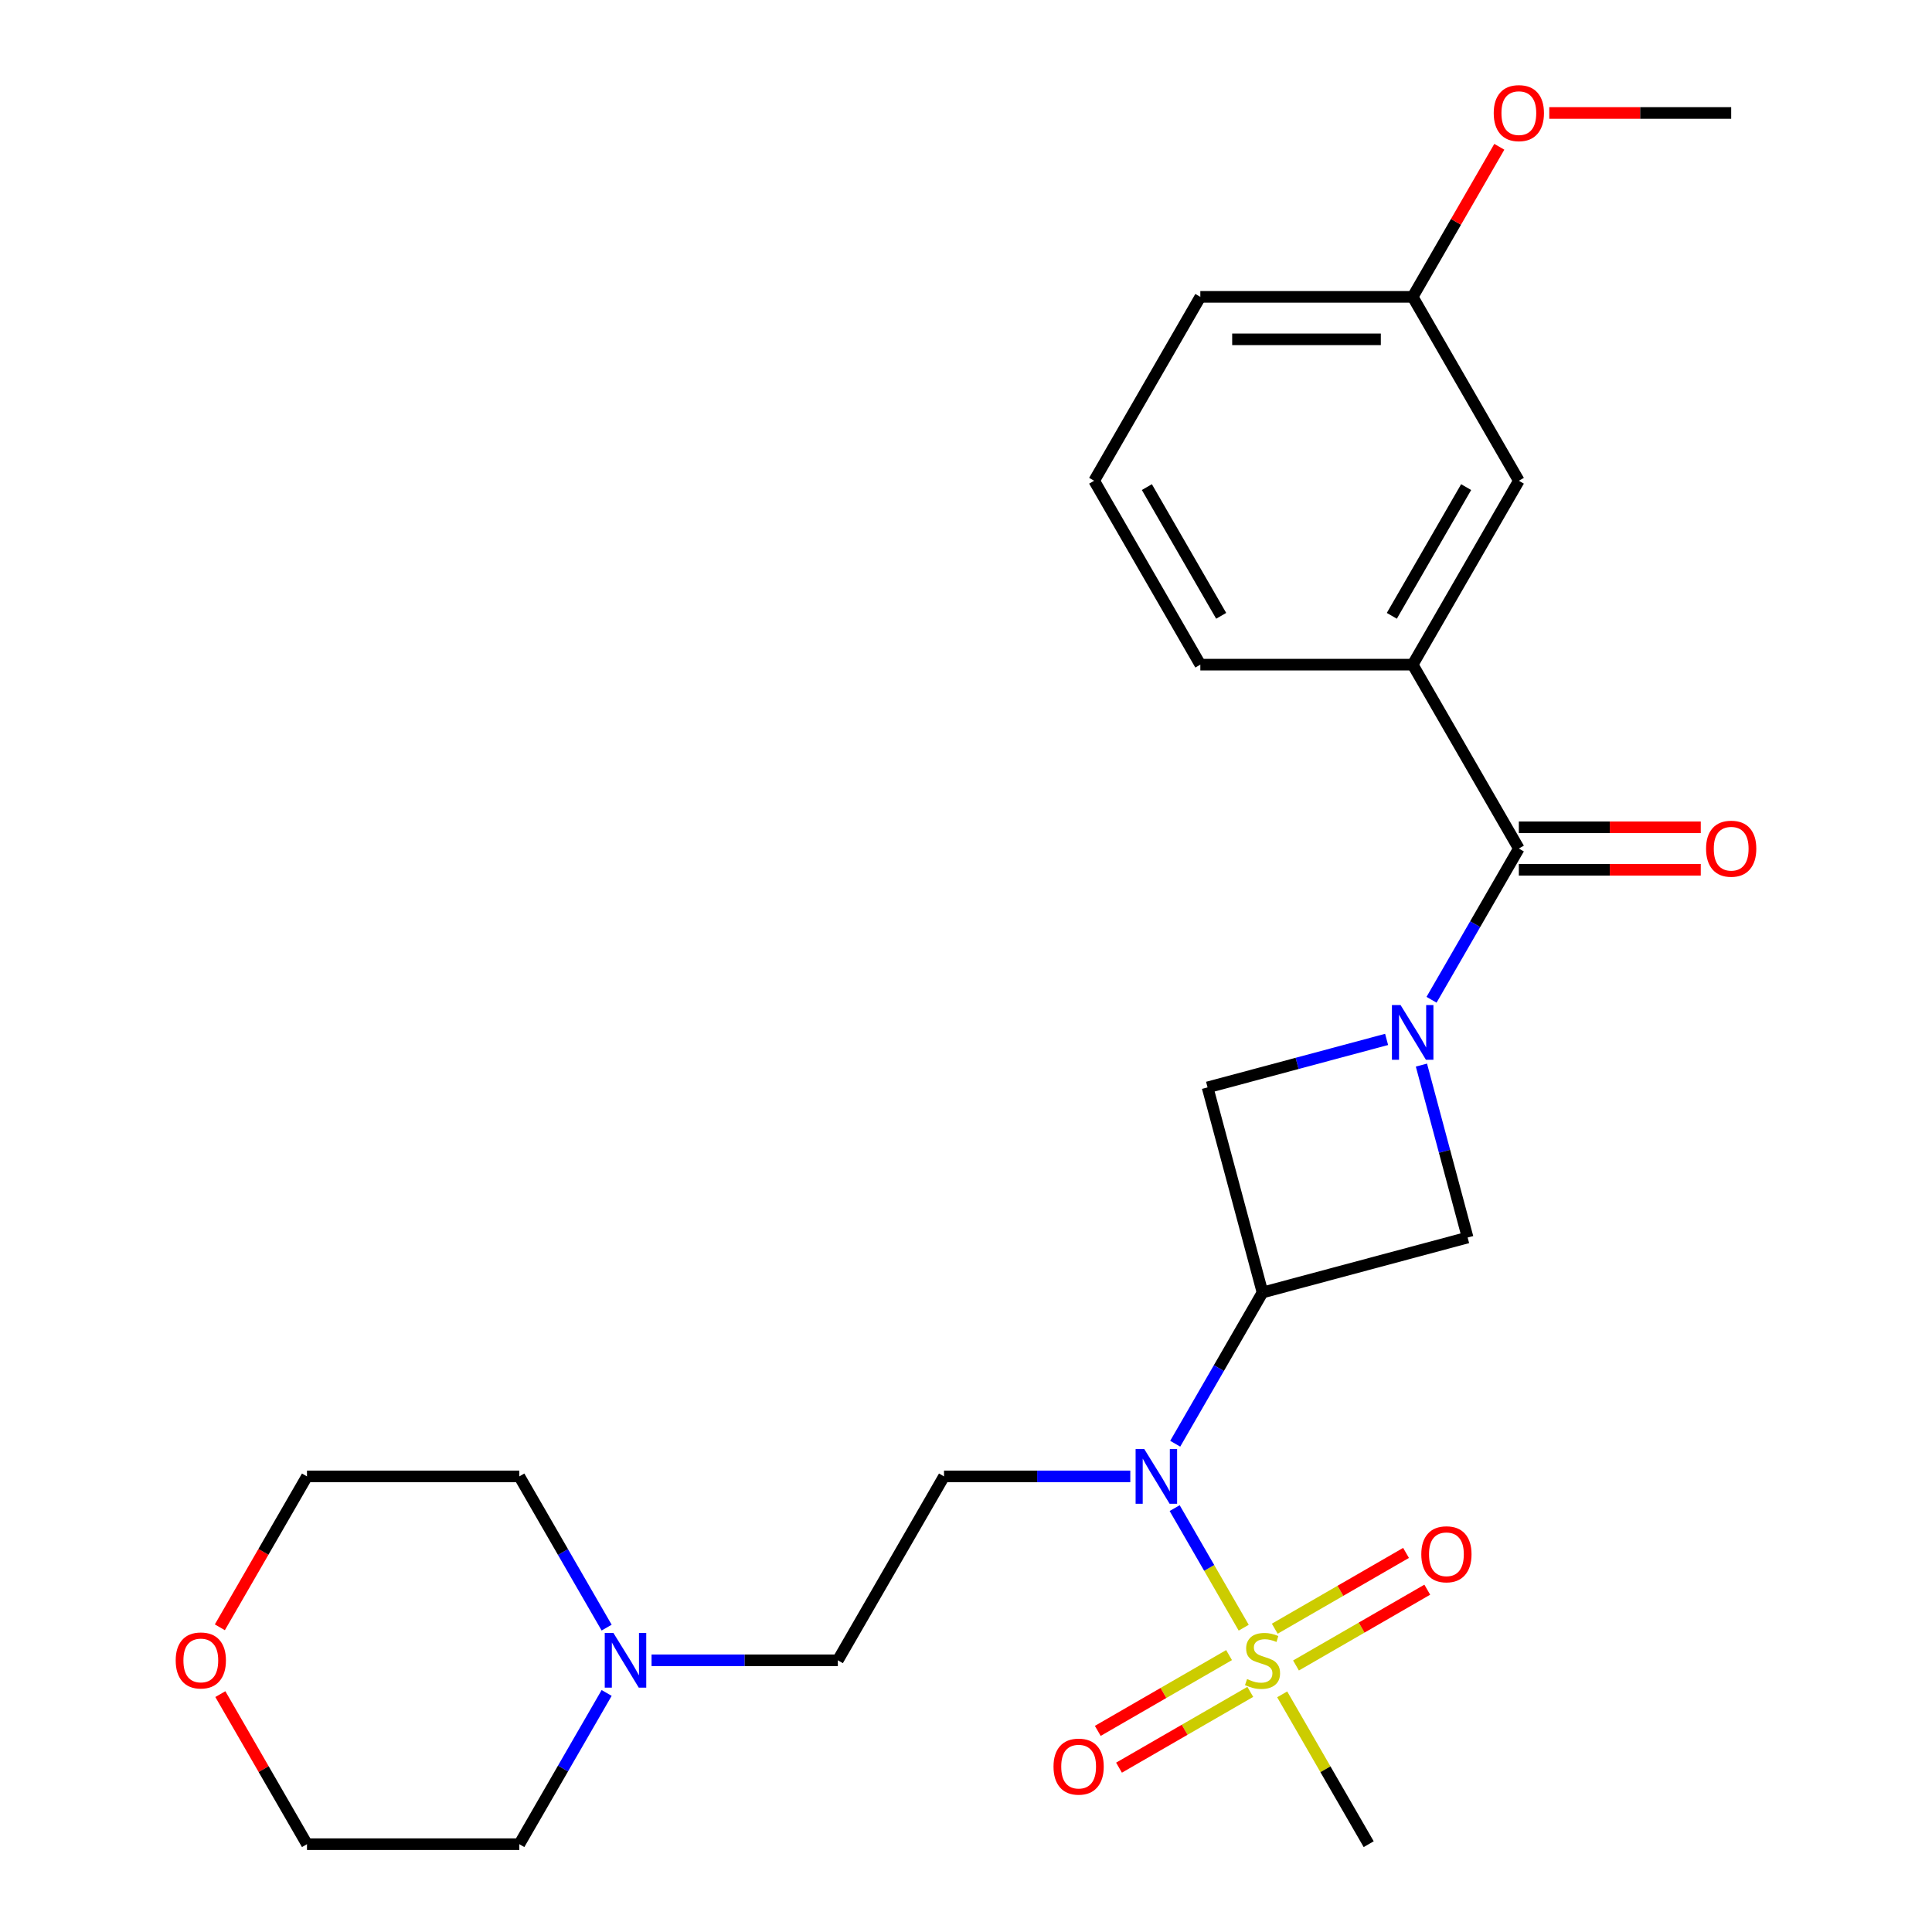 <?xml version='1.0' encoding='iso-8859-1'?>
<svg version='1.1' baseProfile='full'
              xmlns='http://www.w3.org/2000/svg'
                      xmlns:rdkit='http://www.rdkit.org/xml'
                      xmlns:xlink='http://www.w3.org/1999/xlink'
                  xml:space='preserve'
width='1000px' height='1000px' viewBox='0 0 1000 1000'>
<!-- END OF HEADER -->
<rect style='opacity:1.0;fill:#FFFFFF;stroke:none' width='1000' height='1000' x='0' y='0'> </rect>
<path class='bond-2' d='M 643.742,842.495 L 625.875,811.547' style='fill:none;fill-rule:evenodd;stroke:#CCCC00;stroke-width:6px;stroke-linecap:butt;stroke-linejoin:miter;stroke-opacity:1' />
<path class='bond-2' d='M 625.875,811.547 L 608.007,780.6' style='fill:none;fill-rule:evenodd;stroke:#0000FF;stroke-width:6px;stroke-linecap:butt;stroke-linejoin:miter;stroke-opacity:1' />
<path class='bond-8' d='M 670.804,862.052 L 704.779,842.437' style='fill:none;fill-rule:evenodd;stroke:#CCCC00;stroke-width:6px;stroke-linecap:butt;stroke-linejoin:miter;stroke-opacity:1' />
<path class='bond-8' d='M 704.779,842.437 L 738.753,822.821' style='fill:none;fill-rule:evenodd;stroke:#FF0000;stroke-width:6px;stroke-linecap:butt;stroke-linejoin:miter;stroke-opacity:1' />
<path class='bond-8' d='M 659.813,843.015 L 693.788,823.4' style='fill:none;fill-rule:evenodd;stroke:#CCCC00;stroke-width:6px;stroke-linecap:butt;stroke-linejoin:miter;stroke-opacity:1' />
<path class='bond-8' d='M 693.788,823.4 L 727.762,803.785' style='fill:none;fill-rule:evenodd;stroke:#FF0000;stroke-width:6px;stroke-linecap:butt;stroke-linejoin:miter;stroke-opacity:1' />
<path class='bond-9' d='M 636.158,856.673 L 602.183,876.288' style='fill:none;fill-rule:evenodd;stroke:#CCCC00;stroke-width:6px;stroke-linecap:butt;stroke-linejoin:miter;stroke-opacity:1' />
<path class='bond-9' d='M 602.183,876.288 L 568.208,895.903' style='fill:none;fill-rule:evenodd;stroke:#FF0000;stroke-width:6px;stroke-linecap:butt;stroke-linejoin:miter;stroke-opacity:1' />
<path class='bond-9' d='M 647.149,875.709 L 613.174,895.325' style='fill:none;fill-rule:evenodd;stroke:#CCCC00;stroke-width:6px;stroke-linecap:butt;stroke-linejoin:miter;stroke-opacity:1' />
<path class='bond-9' d='M 613.174,895.325 L 579.199,914.94' style='fill:none;fill-rule:evenodd;stroke:#FF0000;stroke-width:6px;stroke-linecap:butt;stroke-linejoin:miter;stroke-opacity:1' />
<path class='bond-15' d='M 663.658,876.99 L 686.047,915.768' style='fill:none;fill-rule:evenodd;stroke:#CCCC00;stroke-width:6px;stroke-linecap:butt;stroke-linejoin:miter;stroke-opacity:1' />
<path class='bond-15' d='M 686.047,915.768 L 708.435,954.545' style='fill:none;fill-rule:evenodd;stroke:#000000;stroke-width:6px;stroke-linecap:butt;stroke-linejoin:miter;stroke-opacity:1' />
<path class='bond-0' d='M 717.71,538 L 671.372,550.416' style='fill:none;fill-rule:evenodd;stroke:#0000FF;stroke-width:6px;stroke-linecap:butt;stroke-linejoin:miter;stroke-opacity:1' />
<path class='bond-0' d='M 671.372,550.416 L 625.035,562.833' style='fill:none;fill-rule:evenodd;stroke:#000000;stroke-width:6px;stroke-linecap:butt;stroke-linejoin:miter;stroke-opacity:1' />
<path class='bond-3' d='M 740.959,517.479 L 763.556,478.341' style='fill:none;fill-rule:evenodd;stroke:#0000FF;stroke-width:6px;stroke-linecap:butt;stroke-linejoin:miter;stroke-opacity:1' />
<path class='bond-3' d='M 763.556,478.341 L 786.152,439.203' style='fill:none;fill-rule:evenodd;stroke:#000000;stroke-width:6px;stroke-linecap:butt;stroke-linejoin:miter;stroke-opacity:1' />
<path class='bond-26' d='M 735.728,551.294 L 747.686,595.922' style='fill:none;fill-rule:evenodd;stroke:#0000FF;stroke-width:6px;stroke-linecap:butt;stroke-linejoin:miter;stroke-opacity:1' />
<path class='bond-26' d='M 747.686,595.922 L 759.644,640.549' style='fill:none;fill-rule:evenodd;stroke:#000000;stroke-width:6px;stroke-linecap:butt;stroke-linejoin:miter;stroke-opacity:1' />
<path class='bond-1' d='M 653.481,668.996 L 630.885,708.134' style='fill:none;fill-rule:evenodd;stroke:#000000;stroke-width:6px;stroke-linecap:butt;stroke-linejoin:miter;stroke-opacity:1' />
<path class='bond-1' d='M 630.885,708.134 L 608.288,747.271' style='fill:none;fill-rule:evenodd;stroke:#0000FF;stroke-width:6px;stroke-linecap:butt;stroke-linejoin:miter;stroke-opacity:1' />
<path class='bond-4' d='M 653.481,668.996 L 759.644,640.549' style='fill:none;fill-rule:evenodd;stroke:#000000;stroke-width:6px;stroke-linecap:butt;stroke-linejoin:miter;stroke-opacity:1' />
<path class='bond-5' d='M 653.481,668.996 L 625.035,562.833' style='fill:none;fill-rule:evenodd;stroke:#000000;stroke-width:6px;stroke-linecap:butt;stroke-linejoin:miter;stroke-opacity:1' />
<path class='bond-7' d='M 585.039,764.179 L 536.829,764.179' style='fill:none;fill-rule:evenodd;stroke:#0000FF;stroke-width:6px;stroke-linecap:butt;stroke-linejoin:miter;stroke-opacity:1' />
<path class='bond-7' d='M 536.829,764.179 L 488.619,764.179' style='fill:none;fill-rule:evenodd;stroke:#000000;stroke-width:6px;stroke-linecap:butt;stroke-linejoin:miter;stroke-opacity:1' />
<path class='bond-6' d='M 786.152,439.203 L 731.198,344.02' style='fill:none;fill-rule:evenodd;stroke:#000000;stroke-width:6px;stroke-linecap:butt;stroke-linejoin:miter;stroke-opacity:1' />
<path class='bond-11' d='M 786.152,450.194 L 833.232,450.194' style='fill:none;fill-rule:evenodd;stroke:#000000;stroke-width:6px;stroke-linecap:butt;stroke-linejoin:miter;stroke-opacity:1' />
<path class='bond-11' d='M 833.232,450.194 L 880.312,450.194' style='fill:none;fill-rule:evenodd;stroke:#FF0000;stroke-width:6px;stroke-linecap:butt;stroke-linejoin:miter;stroke-opacity:1' />
<path class='bond-11' d='M 786.152,428.212 L 833.232,428.212' style='fill:none;fill-rule:evenodd;stroke:#000000;stroke-width:6px;stroke-linecap:butt;stroke-linejoin:miter;stroke-opacity:1' />
<path class='bond-11' d='M 833.232,428.212 L 880.312,428.212' style='fill:none;fill-rule:evenodd;stroke:#FF0000;stroke-width:6px;stroke-linecap:butt;stroke-linejoin:miter;stroke-opacity:1' />
<path class='bond-12' d='M 731.198,344.02 L 786.152,248.837' style='fill:none;fill-rule:evenodd;stroke:#000000;stroke-width:6px;stroke-linecap:butt;stroke-linejoin:miter;stroke-opacity:1' />
<path class='bond-12' d='M 720.404,318.752 L 758.872,252.123' style='fill:none;fill-rule:evenodd;stroke:#000000;stroke-width:6px;stroke-linecap:butt;stroke-linejoin:miter;stroke-opacity:1' />
<path class='bond-17' d='M 731.198,344.02 L 621.29,344.02' style='fill:none;fill-rule:evenodd;stroke:#000000;stroke-width:6px;stroke-linecap:butt;stroke-linejoin:miter;stroke-opacity:1' />
<path class='bond-13' d='M 488.619,764.179 L 433.665,859.362' style='fill:none;fill-rule:evenodd;stroke:#000000;stroke-width:6px;stroke-linecap:butt;stroke-linejoin:miter;stroke-opacity:1' />
<path class='bond-10' d='M 337.244,859.362 L 385.454,859.362' style='fill:none;fill-rule:evenodd;stroke:#0000FF;stroke-width:6px;stroke-linecap:butt;stroke-linejoin:miter;stroke-opacity:1' />
<path class='bond-10' d='M 385.454,859.362 L 433.665,859.362' style='fill:none;fill-rule:evenodd;stroke:#000000;stroke-width:6px;stroke-linecap:butt;stroke-linejoin:miter;stroke-opacity:1' />
<path class='bond-19' d='M 313.995,876.27 L 291.399,915.408' style='fill:none;fill-rule:evenodd;stroke:#0000FF;stroke-width:6px;stroke-linecap:butt;stroke-linejoin:miter;stroke-opacity:1' />
<path class='bond-19' d='M 291.399,915.408 L 268.802,954.545' style='fill:none;fill-rule:evenodd;stroke:#000000;stroke-width:6px;stroke-linecap:butt;stroke-linejoin:miter;stroke-opacity:1' />
<path class='bond-20' d='M 313.995,842.455 L 291.399,803.317' style='fill:none;fill-rule:evenodd;stroke:#0000FF;stroke-width:6px;stroke-linecap:butt;stroke-linejoin:miter;stroke-opacity:1' />
<path class='bond-20' d='M 291.399,803.317 L 268.802,764.179' style='fill:none;fill-rule:evenodd;stroke:#000000;stroke-width:6px;stroke-linecap:butt;stroke-linejoin:miter;stroke-opacity:1' />
<path class='bond-16' d='M 786.152,248.837 L 731.198,153.653' style='fill:none;fill-rule:evenodd;stroke:#000000;stroke-width:6px;stroke-linecap:butt;stroke-linejoin:miter;stroke-opacity:1' />
<path class='bond-14' d='M 113.794,842.295 L 136.344,803.237' style='fill:none;fill-rule:evenodd;stroke:#FF0000;stroke-width:6px;stroke-linecap:butt;stroke-linejoin:miter;stroke-opacity:1' />
<path class='bond-14' d='M 136.344,803.237 L 158.894,764.179' style='fill:none;fill-rule:evenodd;stroke:#000000;stroke-width:6px;stroke-linecap:butt;stroke-linejoin:miter;stroke-opacity:1' />
<path class='bond-27' d='M 114.048,876.87 L 136.471,915.708' style='fill:none;fill-rule:evenodd;stroke:#FF0000;stroke-width:6px;stroke-linecap:butt;stroke-linejoin:miter;stroke-opacity:1' />
<path class='bond-27' d='M 136.471,915.708 L 158.894,954.545' style='fill:none;fill-rule:evenodd;stroke:#000000;stroke-width:6px;stroke-linecap:butt;stroke-linejoin:miter;stroke-opacity:1' />
<path class='bond-18' d='M 731.198,153.653 L 753.621,114.816' style='fill:none;fill-rule:evenodd;stroke:#000000;stroke-width:6px;stroke-linecap:butt;stroke-linejoin:miter;stroke-opacity:1' />
<path class='bond-18' d='M 753.621,114.816 L 776.044,75.978' style='fill:none;fill-rule:evenodd;stroke:#FF0000;stroke-width:6px;stroke-linecap:butt;stroke-linejoin:miter;stroke-opacity:1' />
<path class='bond-28' d='M 731.198,153.653 L 621.29,153.653' style='fill:none;fill-rule:evenodd;stroke:#000000;stroke-width:6px;stroke-linecap:butt;stroke-linejoin:miter;stroke-opacity:1' />
<path class='bond-28' d='M 714.711,175.635 L 637.776,175.635' style='fill:none;fill-rule:evenodd;stroke:#000000;stroke-width:6px;stroke-linecap:butt;stroke-linejoin:miter;stroke-opacity:1' />
<path class='bond-21' d='M 621.29,344.02 L 566.335,248.837' style='fill:none;fill-rule:evenodd;stroke:#000000;stroke-width:6px;stroke-linecap:butt;stroke-linejoin:miter;stroke-opacity:1' />
<path class='bond-21' d='M 632.083,318.752 L 593.615,252.123' style='fill:none;fill-rule:evenodd;stroke:#000000;stroke-width:6px;stroke-linecap:butt;stroke-linejoin:miter;stroke-opacity:1' />
<path class='bond-25' d='M 801.899,58.47 L 848.98,58.47' style='fill:none;fill-rule:evenodd;stroke:#FF0000;stroke-width:6px;stroke-linecap:butt;stroke-linejoin:miter;stroke-opacity:1' />
<path class='bond-25' d='M 848.98,58.47 L 896.06,58.47' style='fill:none;fill-rule:evenodd;stroke:#000000;stroke-width:6px;stroke-linecap:butt;stroke-linejoin:miter;stroke-opacity:1' />
<path class='bond-22' d='M 268.802,954.545 L 158.894,954.545' style='fill:none;fill-rule:evenodd;stroke:#000000;stroke-width:6px;stroke-linecap:butt;stroke-linejoin:miter;stroke-opacity:1' />
<path class='bond-23' d='M 268.802,764.179 L 158.894,764.179' style='fill:none;fill-rule:evenodd;stroke:#000000;stroke-width:6px;stroke-linecap:butt;stroke-linejoin:miter;stroke-opacity:1' />
<path class='bond-24' d='M 566.335,248.837 L 621.29,153.653' style='fill:none;fill-rule:evenodd;stroke:#000000;stroke-width:6px;stroke-linecap:butt;stroke-linejoin:miter;stroke-opacity:1' />
<path  class='atom-0' d='M 645.481 869.082
Q 645.801 869.202, 647.121 869.762
Q 648.441 870.322, 649.881 870.682
Q 651.361 871.002, 652.801 871.002
Q 655.481 871.002, 657.041 869.722
Q 658.601 868.402, 658.601 866.122
Q 658.601 864.562, 657.801 863.602
Q 657.041 862.642, 655.841 862.122
Q 654.641 861.602, 652.641 861.002
Q 650.121 860.242, 648.601 859.522
Q 647.121 858.802, 646.041 857.282
Q 645.001 855.762, 645.001 853.202
Q 645.001 849.642, 647.401 847.442
Q 649.841 845.242, 654.641 845.242
Q 657.921 845.242, 661.641 846.802
L 660.721 849.882
Q 657.321 848.482, 654.761 848.482
Q 652.001 848.482, 650.481 849.642
Q 648.961 850.762, 649.001 852.722
Q 649.001 854.242, 649.761 855.162
Q 650.561 856.082, 651.681 856.602
Q 652.841 857.122, 654.761 857.722
Q 657.321 858.522, 658.841 859.322
Q 660.361 860.122, 661.441 861.762
Q 662.561 863.362, 662.561 866.122
Q 662.561 870.042, 659.921 872.162
Q 657.321 874.242, 652.961 874.242
Q 650.441 874.242, 648.521 873.682
Q 646.641 873.162, 644.401 872.242
L 645.481 869.082
' fill='#CCCC00'/>
<path  class='atom-1' d='M 724.938 520.226
L 734.218 535.226
Q 735.138 536.706, 736.618 539.386
Q 738.098 542.066, 738.178 542.226
L 738.178 520.226
L 741.938 520.226
L 741.938 548.546
L 738.058 548.546
L 728.098 532.146
Q 726.938 530.226, 725.698 528.026
Q 724.498 525.826, 724.138 525.146
L 724.138 548.546
L 720.458 548.546
L 720.458 520.226
L 724.938 520.226
' fill='#0000FF'/>
<path  class='atom-3' d='M 592.267 750.019
L 601.547 765.019
Q 602.467 766.499, 603.947 769.179
Q 605.427 771.859, 605.507 772.019
L 605.507 750.019
L 609.267 750.019
L 609.267 778.339
L 605.387 778.339
L 595.427 761.939
Q 594.267 760.019, 593.027 757.819
Q 591.827 755.619, 591.467 754.939
L 591.467 778.339
L 587.787 778.339
L 587.787 750.019
L 592.267 750.019
' fill='#0000FF'/>
<path  class='atom-9' d='M 735.664 804.488
Q 735.664 797.688, 739.024 793.888
Q 742.384 790.088, 748.664 790.088
Q 754.944 790.088, 758.304 793.888
Q 761.664 797.688, 761.664 804.488
Q 761.664 811.368, 758.264 815.288
Q 754.864 819.168, 748.664 819.168
Q 742.424 819.168, 739.024 815.288
Q 735.664 811.408, 735.664 804.488
M 748.664 815.968
Q 752.984 815.968, 755.304 813.088
Q 757.664 810.168, 757.664 804.488
Q 757.664 798.928, 755.304 796.128
Q 752.984 793.288, 748.664 793.288
Q 744.344 793.288, 741.984 796.088
Q 739.664 798.888, 739.664 804.488
Q 739.664 810.208, 741.984 813.088
Q 744.344 815.968, 748.664 815.968
' fill='#FF0000'/>
<path  class='atom-10' d='M 545.298 914.396
Q 545.298 907.596, 548.658 903.796
Q 552.018 899.996, 558.298 899.996
Q 564.578 899.996, 567.938 903.796
Q 571.298 907.596, 571.298 914.396
Q 571.298 921.276, 567.898 925.196
Q 564.498 929.076, 558.298 929.076
Q 552.058 929.076, 548.658 925.196
Q 545.298 921.316, 545.298 914.396
M 558.298 925.876
Q 562.618 925.876, 564.938 922.996
Q 567.298 920.076, 567.298 914.396
Q 567.298 908.836, 564.938 906.036
Q 562.618 903.196, 558.298 903.196
Q 553.978 903.196, 551.618 905.996
Q 549.298 908.796, 549.298 914.396
Q 549.298 920.116, 551.618 922.996
Q 553.978 925.876, 558.298 925.876
' fill='#FF0000'/>
<path  class='atom-11' d='M 317.496 845.202
L 326.776 860.202
Q 327.696 861.682, 329.176 864.362
Q 330.656 867.042, 330.736 867.202
L 330.736 845.202
L 334.496 845.202
L 334.496 873.522
L 330.616 873.522
L 320.656 857.122
Q 319.496 855.202, 318.256 853.002
Q 317.056 850.802, 316.696 850.122
L 316.696 873.522
L 313.016 873.522
L 313.016 845.202
L 317.496 845.202
' fill='#0000FF'/>
<path  class='atom-12' d='M 883.06 439.283
Q 883.06 432.483, 886.42 428.683
Q 889.78 424.883, 896.06 424.883
Q 902.34 424.883, 905.7 428.683
Q 909.06 432.483, 909.06 439.283
Q 909.06 446.163, 905.66 450.083
Q 902.26 453.963, 896.06 453.963
Q 889.82 453.963, 886.42 450.083
Q 883.06 446.203, 883.06 439.283
M 896.06 450.763
Q 900.38 450.763, 902.7 447.883
Q 905.06 444.963, 905.06 439.283
Q 905.06 433.723, 902.7 430.923
Q 900.38 428.083, 896.06 428.083
Q 891.74 428.083, 889.38 430.883
Q 887.06 433.683, 887.06 439.283
Q 887.06 445.003, 889.38 447.883
Q 891.74 450.763, 896.06 450.763
' fill='#FF0000'/>
<path  class='atom-15' d='M 90.94 859.442
Q 90.94 852.642, 94.3 848.842
Q 97.66 845.042, 103.94 845.042
Q 110.22 845.042, 113.58 848.842
Q 116.94 852.642, 116.94 859.442
Q 116.94 866.322, 113.54 870.242
Q 110.14 874.122, 103.94 874.122
Q 97.7 874.122, 94.3 870.242
Q 90.94 866.362, 90.94 859.442
M 103.94 870.922
Q 108.26 870.922, 110.58 868.042
Q 112.94 865.122, 112.94 859.442
Q 112.94 853.882, 110.58 851.082
Q 108.26 848.242, 103.94 848.242
Q 99.62 848.242, 97.26 851.042
Q 94.94 853.842, 94.94 859.442
Q 94.94 865.162, 97.26 868.042
Q 99.62 870.922, 103.94 870.922
' fill='#FF0000'/>
<path  class='atom-19' d='M 773.152 58.55
Q 773.152 51.75, 776.512 47.95
Q 779.872 44.15, 786.152 44.15
Q 792.432 44.15, 795.792 47.95
Q 799.152 51.75, 799.152 58.55
Q 799.152 65.43, 795.752 69.35
Q 792.352 73.23, 786.152 73.23
Q 779.912 73.23, 776.512 69.35
Q 773.152 65.47, 773.152 58.55
M 786.152 70.03
Q 790.472 70.03, 792.792 67.15
Q 795.152 64.23, 795.152 58.55
Q 795.152 52.99, 792.792 50.19
Q 790.472 47.35, 786.152 47.35
Q 781.832 47.35, 779.472 50.15
Q 777.152 52.95, 777.152 58.55
Q 777.152 64.27, 779.472 67.15
Q 781.832 70.03, 786.152 70.03
' fill='#FF0000'/>
</svg>
